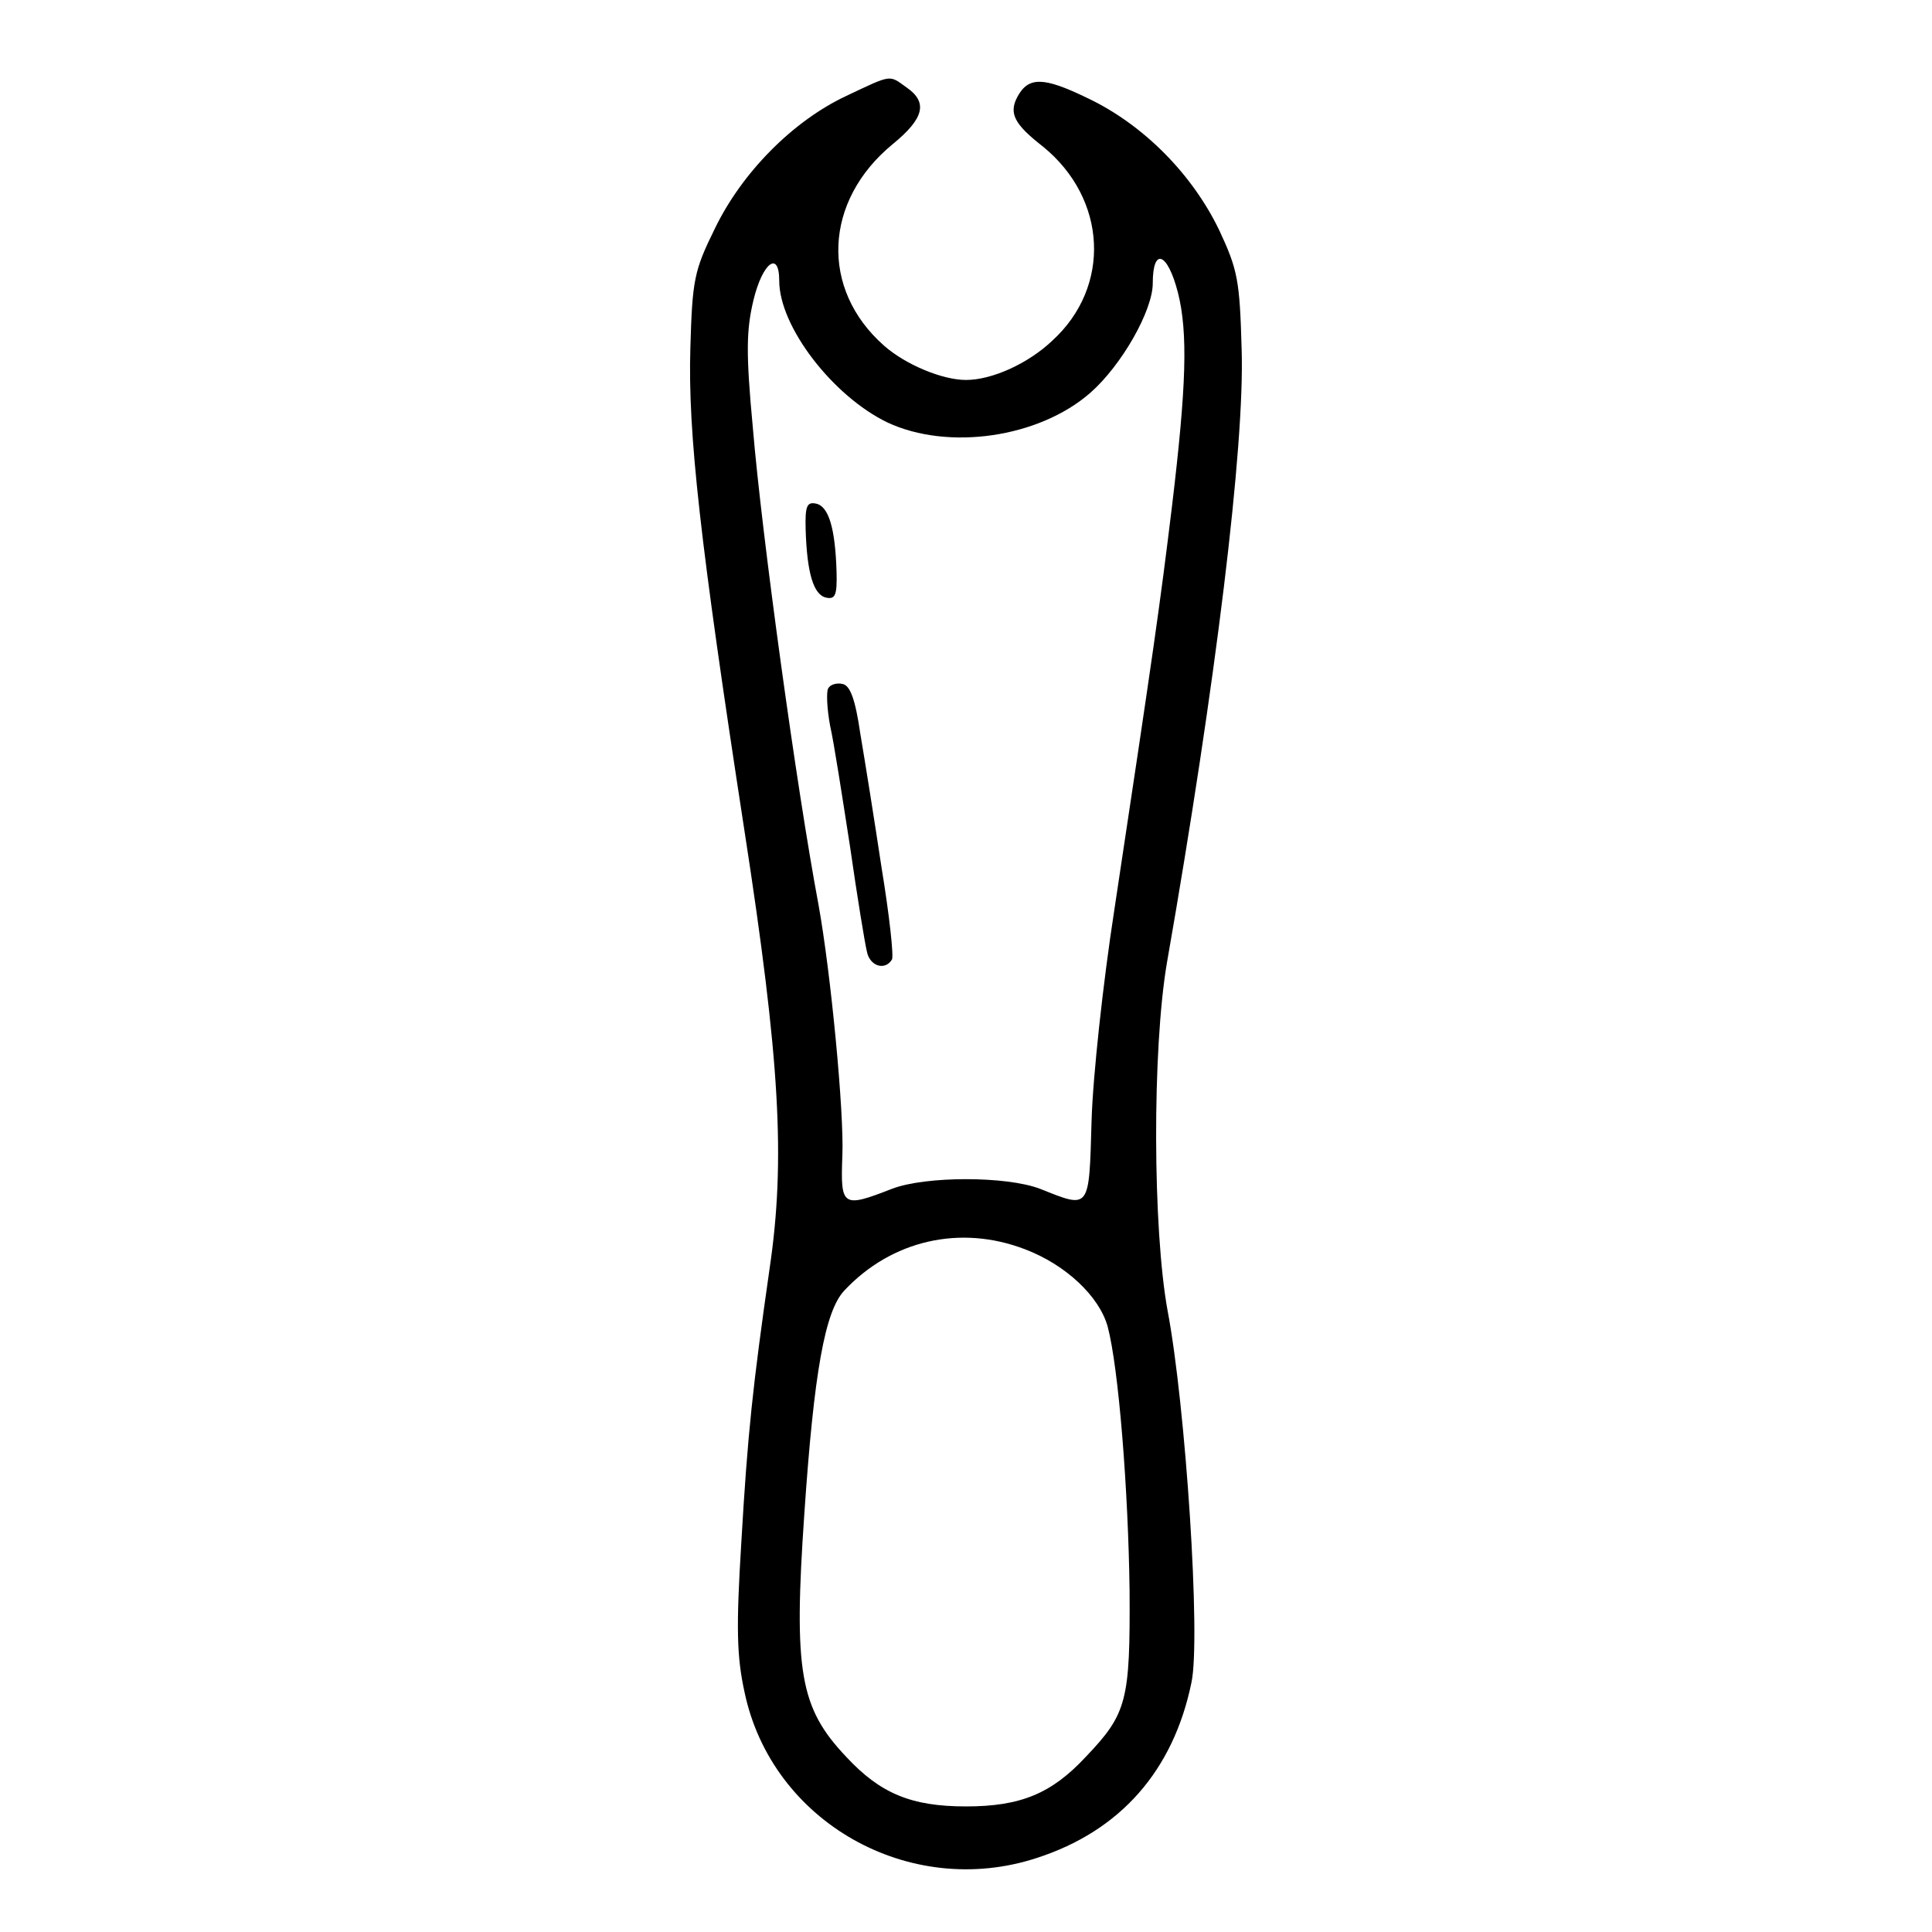 <?xml version="1.0" standalone="no"?>
<!DOCTYPE svg PUBLIC "-//W3C//DTD SVG 20010904//EN"
 "http://www.w3.org/TR/2001/REC-SVG-20010904/DTD/svg10.dtd">
<svg version="1.0" xmlns="http://www.w3.org/2000/svg"
 width="300pt" height="300pt" viewBox="0 0 300 300"
 preserveAspectRatio="xMidYMid meet">

<g transform="translate(0,300) scale(0.1,-0.1)"
fill="#000000" stroke="none">
<path d="M1314 2851 c-83 -39 -162 -119 -204 -206 -32 -65 -35 -79 -38 -185
-4 -132 15 -302 84 -750 55 -356 64 -511 39 -680 -26 -182 -34 -254 -44 -427
-8 -130 -7 -175 5 -230 42 -202 256 -323 454 -258 130 42 212 136 240 272 15
68 -9 431 -37 578 -23 126 -24 405 -1 540 76 434 121 803 116 953 -3 107 -6
123 -35 185 -42 87 -118 164 -205 205 -68 33 -91 33 -108 2 -14 -26 -5 -43 40
-78 99 -81 106 -217 14 -301 -38 -36 -94 -61 -134 -61 -37 0 -94 24 -127 53
-100 88 -94 225 13 313 49 40 55 65 22 88 -28 20 -22 21 -94 -13z m515 -305
c16 -63 13 -147 -9 -331 -19 -156 -28 -219 -90 -630 -17 -110 -33 -256 -35
-325 -4 -140 -2 -137 -80 -106 -52 20 -178 20 -230 0 -77 -30 -80 -28 -77 51
3 67 -18 285 -37 390 -34 181 -88 573 -102 741 -11 117 -10 152 1 198 14 58
40 78 40 30 0 -71 83 -179 168 -220 94 -44 235 -24 315 46 49 43 97 128 97
170 0 57 23 48 39 -14z m-237 -1486 c63 -24 115 -73 128 -120 17 -64 32 -253
34 -410 1 -171 -4 -191 -68 -258 -53 -57 -101 -77 -186 -77 -85 0 -133 20
-186 77 -72 76 -82 132 -65 378 15 220 32 314 62 346 73 78 180 103 281 64z"/>
<path d="M1251 2178 c2 -67 12 -102 32 -106 14 -3 17 4 16 40 -2 67 -12 102
-32 106 -14 3 -17 -4 -16 -40z"/>
<path d="M1286 1931 c-3 -5 -2 -31 3 -58 6 -26 19 -111 31 -188 11 -77 23
-150 26 -162 4 -23 28 -31 39 -13 3 5 -4 69 -16 142 -11 73 -26 167 -33 208
-8 55 -16 76 -28 78 -9 2 -19 -1 -22 -7z"/>
</g>
</svg>
